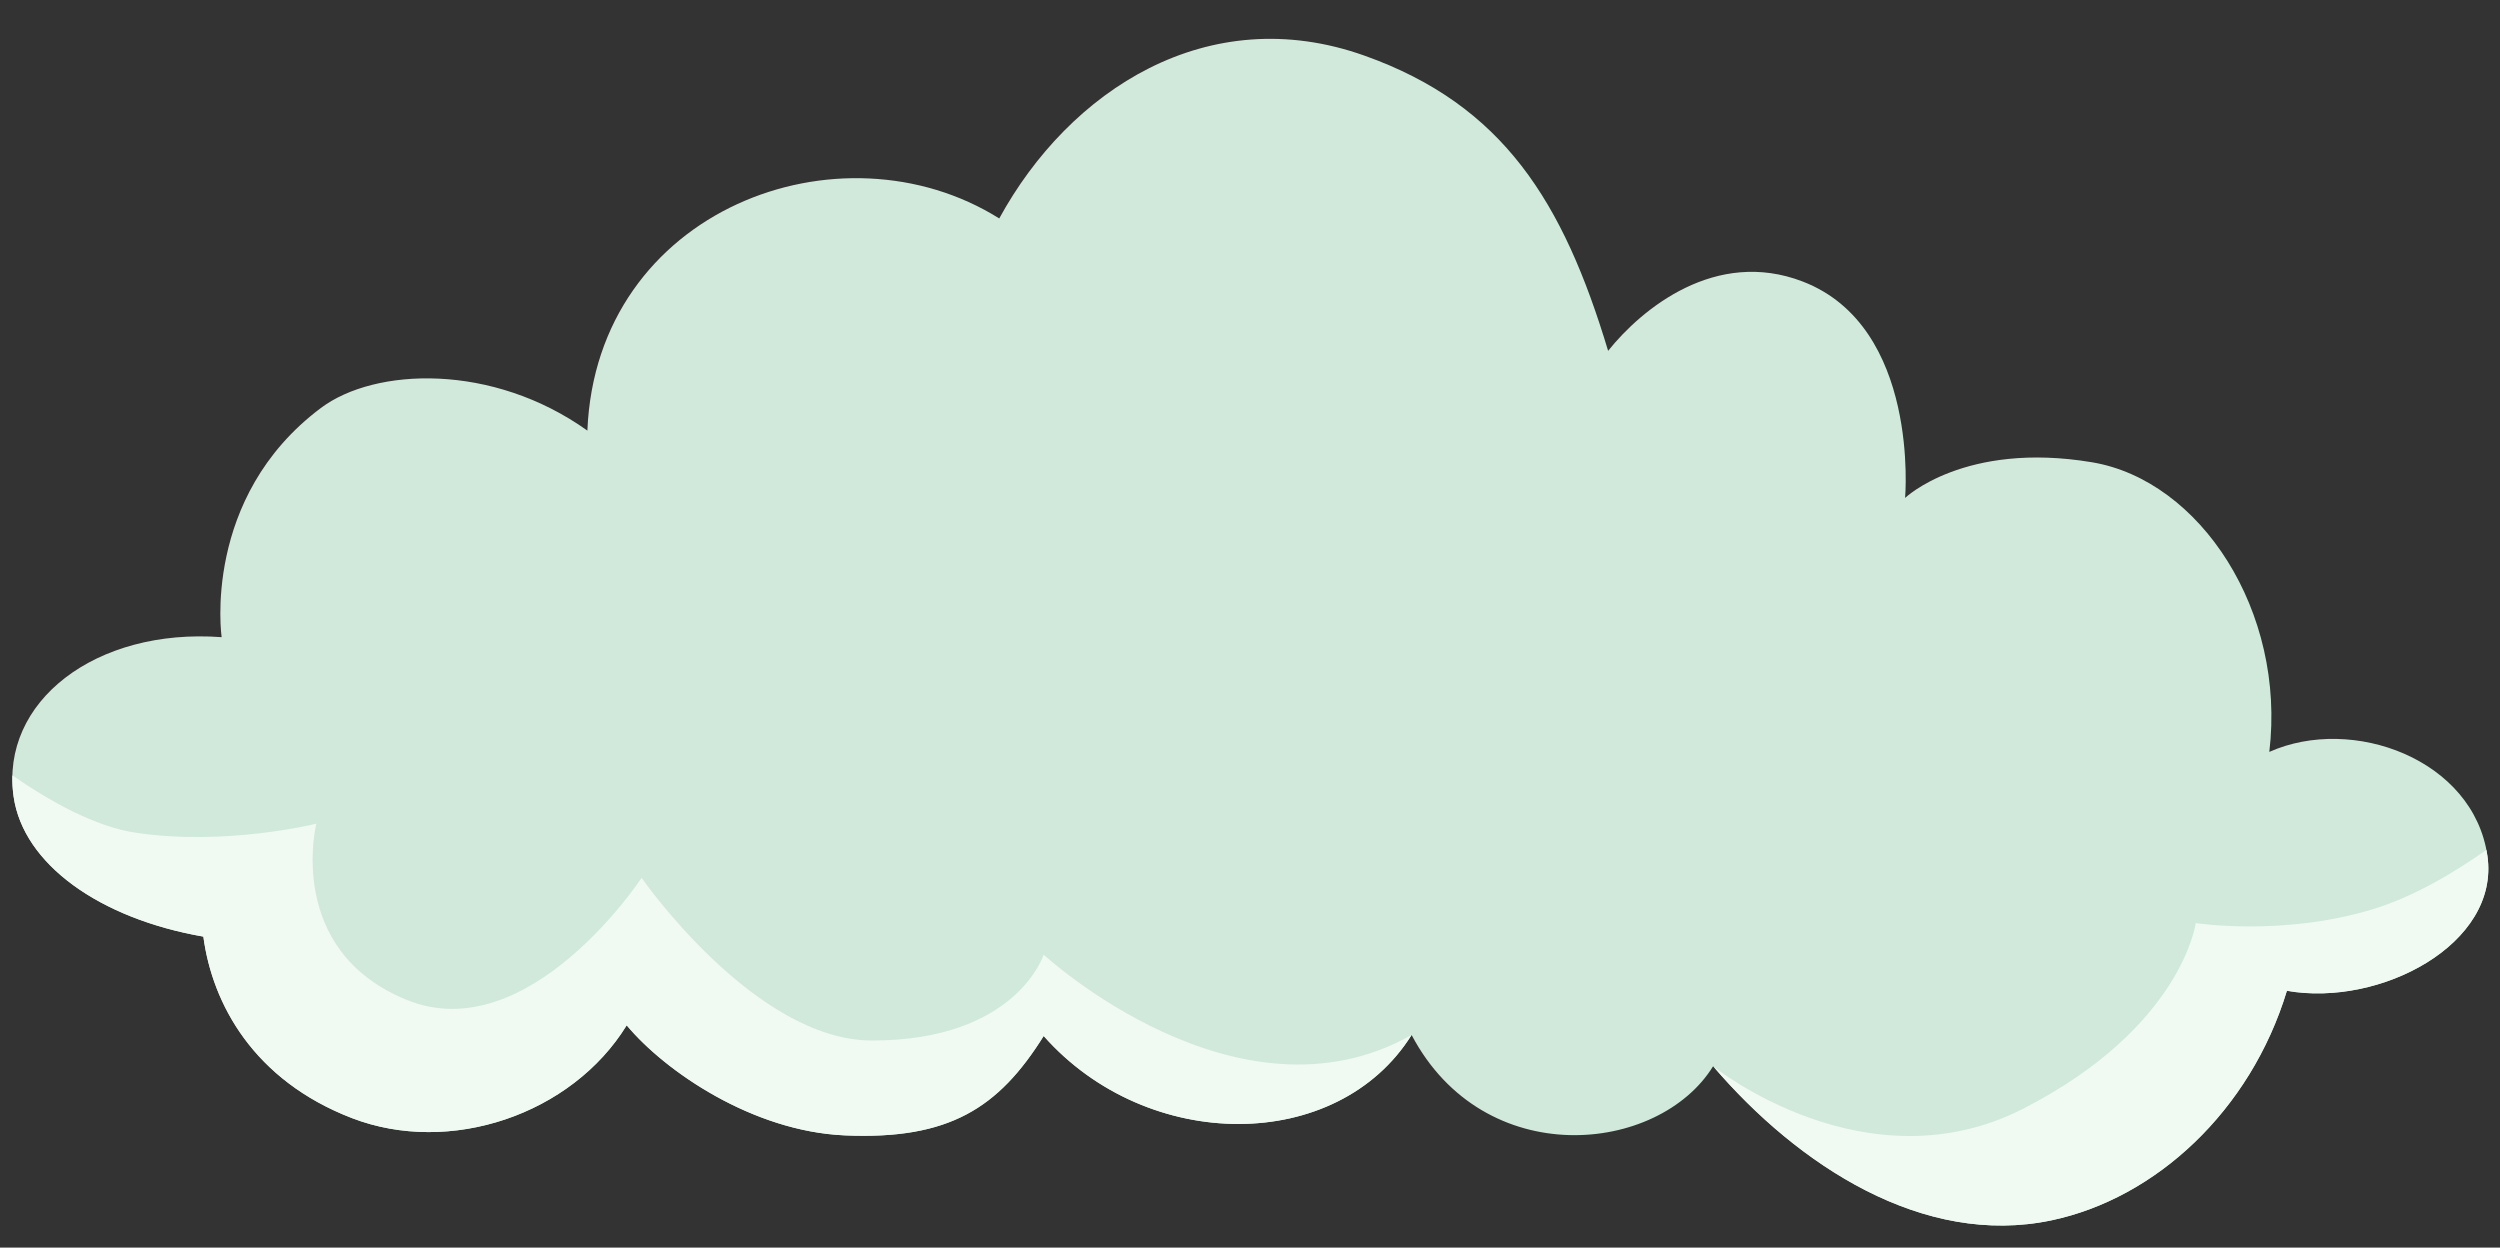 <?xml version="1.0" encoding="UTF-8" standalone="no"?><svg xmlns="http://www.w3.org/2000/svg" xmlns:xlink="http://www.w3.org/1999/xlink" fill="#000000" height="334" preserveAspectRatio="xMidYMid meet" version="1" viewBox="-3.3 -10.4 669.3 334.0" width="669.3" zoomAndPan="magnify"><rect x="-3.3" y="-10.4" width="669.3" height="334.0" fill="#333333" stroke="none"/><g><g id="change1_1"><path d="M82.591,98.836c14.514-10.886,45.962-12.095,71.362,6.048c2.419-59.266,67.733-83.457,110.265-56.798 c18.75-34.319,55.842-58.51,97.772-43.592c37.15,13.217,53.219,39.108,65.235,79.033c9.053-11.306,28.815-27.509,52.088-18.557 c31.447,12.095,27.419,57.935,27.419,57.935s15.939-15.229,49.99-9.554c29.028,4.838,52.009,39.914,47.517,77.551 c22.251-9.931,54.687,1.988,58.394,27.851c3.388,23.637-28.804,40.509-53.685,36.104c-9.775,32.189-35.154,55.592-63.057,61.461 c-34.278,7.21-67.775-14.657-90.555-41.265c-14.562,23.602-61.344,28.346-80.722-8.369c-19.883,31.724-70.682,31.724-98.501,0.276 c-12.095,19.352-25.4,27.819-53.219,26.609c-24.77-1.077-48.158-17.183-58.418-29.466c-14.714,23.918-47.37,34.941-73.569,24.835 c-26.2-10.106-37.346-30.444-39.765-48.587c-27.819-4.838-48.219-19.43-50.8-37.495c-3.629-25.4,21.947-45.186,55.693-42.669 C56.036,160.186,50.621,122.813,82.591,98.836z" fill="#d1e9db"/></g></g><g><g id="change2_1"><path d="M374.615,266.683c-19.883,31.724-70.682,31.724-98.501,0.276c-12.095,19.352-25.4,27.819-53.219,26.609 c-24.77-1.077-48.158-17.183-58.418-29.466c-14.714,23.918-47.37,34.941-73.569,24.835c-26.2-10.106-37.346-30.444-39.765-48.587 c-27.819-4.838-48.219-19.43-50.8-37.495c-0.275-1.924-0.38-3.815-0.328-5.667C10.036,204.138,22.128,210.9,33,212.531 c24.19,3.629,48.381-2.419,48.381-2.419s-8.467,33.866,24.19,47.171c32.657,13.305,62.895-32.657,62.895-32.657 s30.238,43.543,61.685,43.543c38.705,0,45.962-22.981,45.962-22.981S327.974,293.016,374.615,266.683z M662.633,218.752 c-0.078-0.547-0.174-1.086-0.278-1.62c-8.714,6.148-19.674,12.67-30.643,15.961c-24.19,7.257-47.171,3.629-47.171,3.629 s-3.628,27.819-45.962,49.59s-83.243-11.259-83.243-11.259c22.78,26.608,56.277,48.475,90.555,41.265 c27.902-5.869,53.282-29.273,63.057-61.461C633.829,259.261,666.021,242.389,662.633,218.752z" fill="#f0faf2"/></g></g></svg>